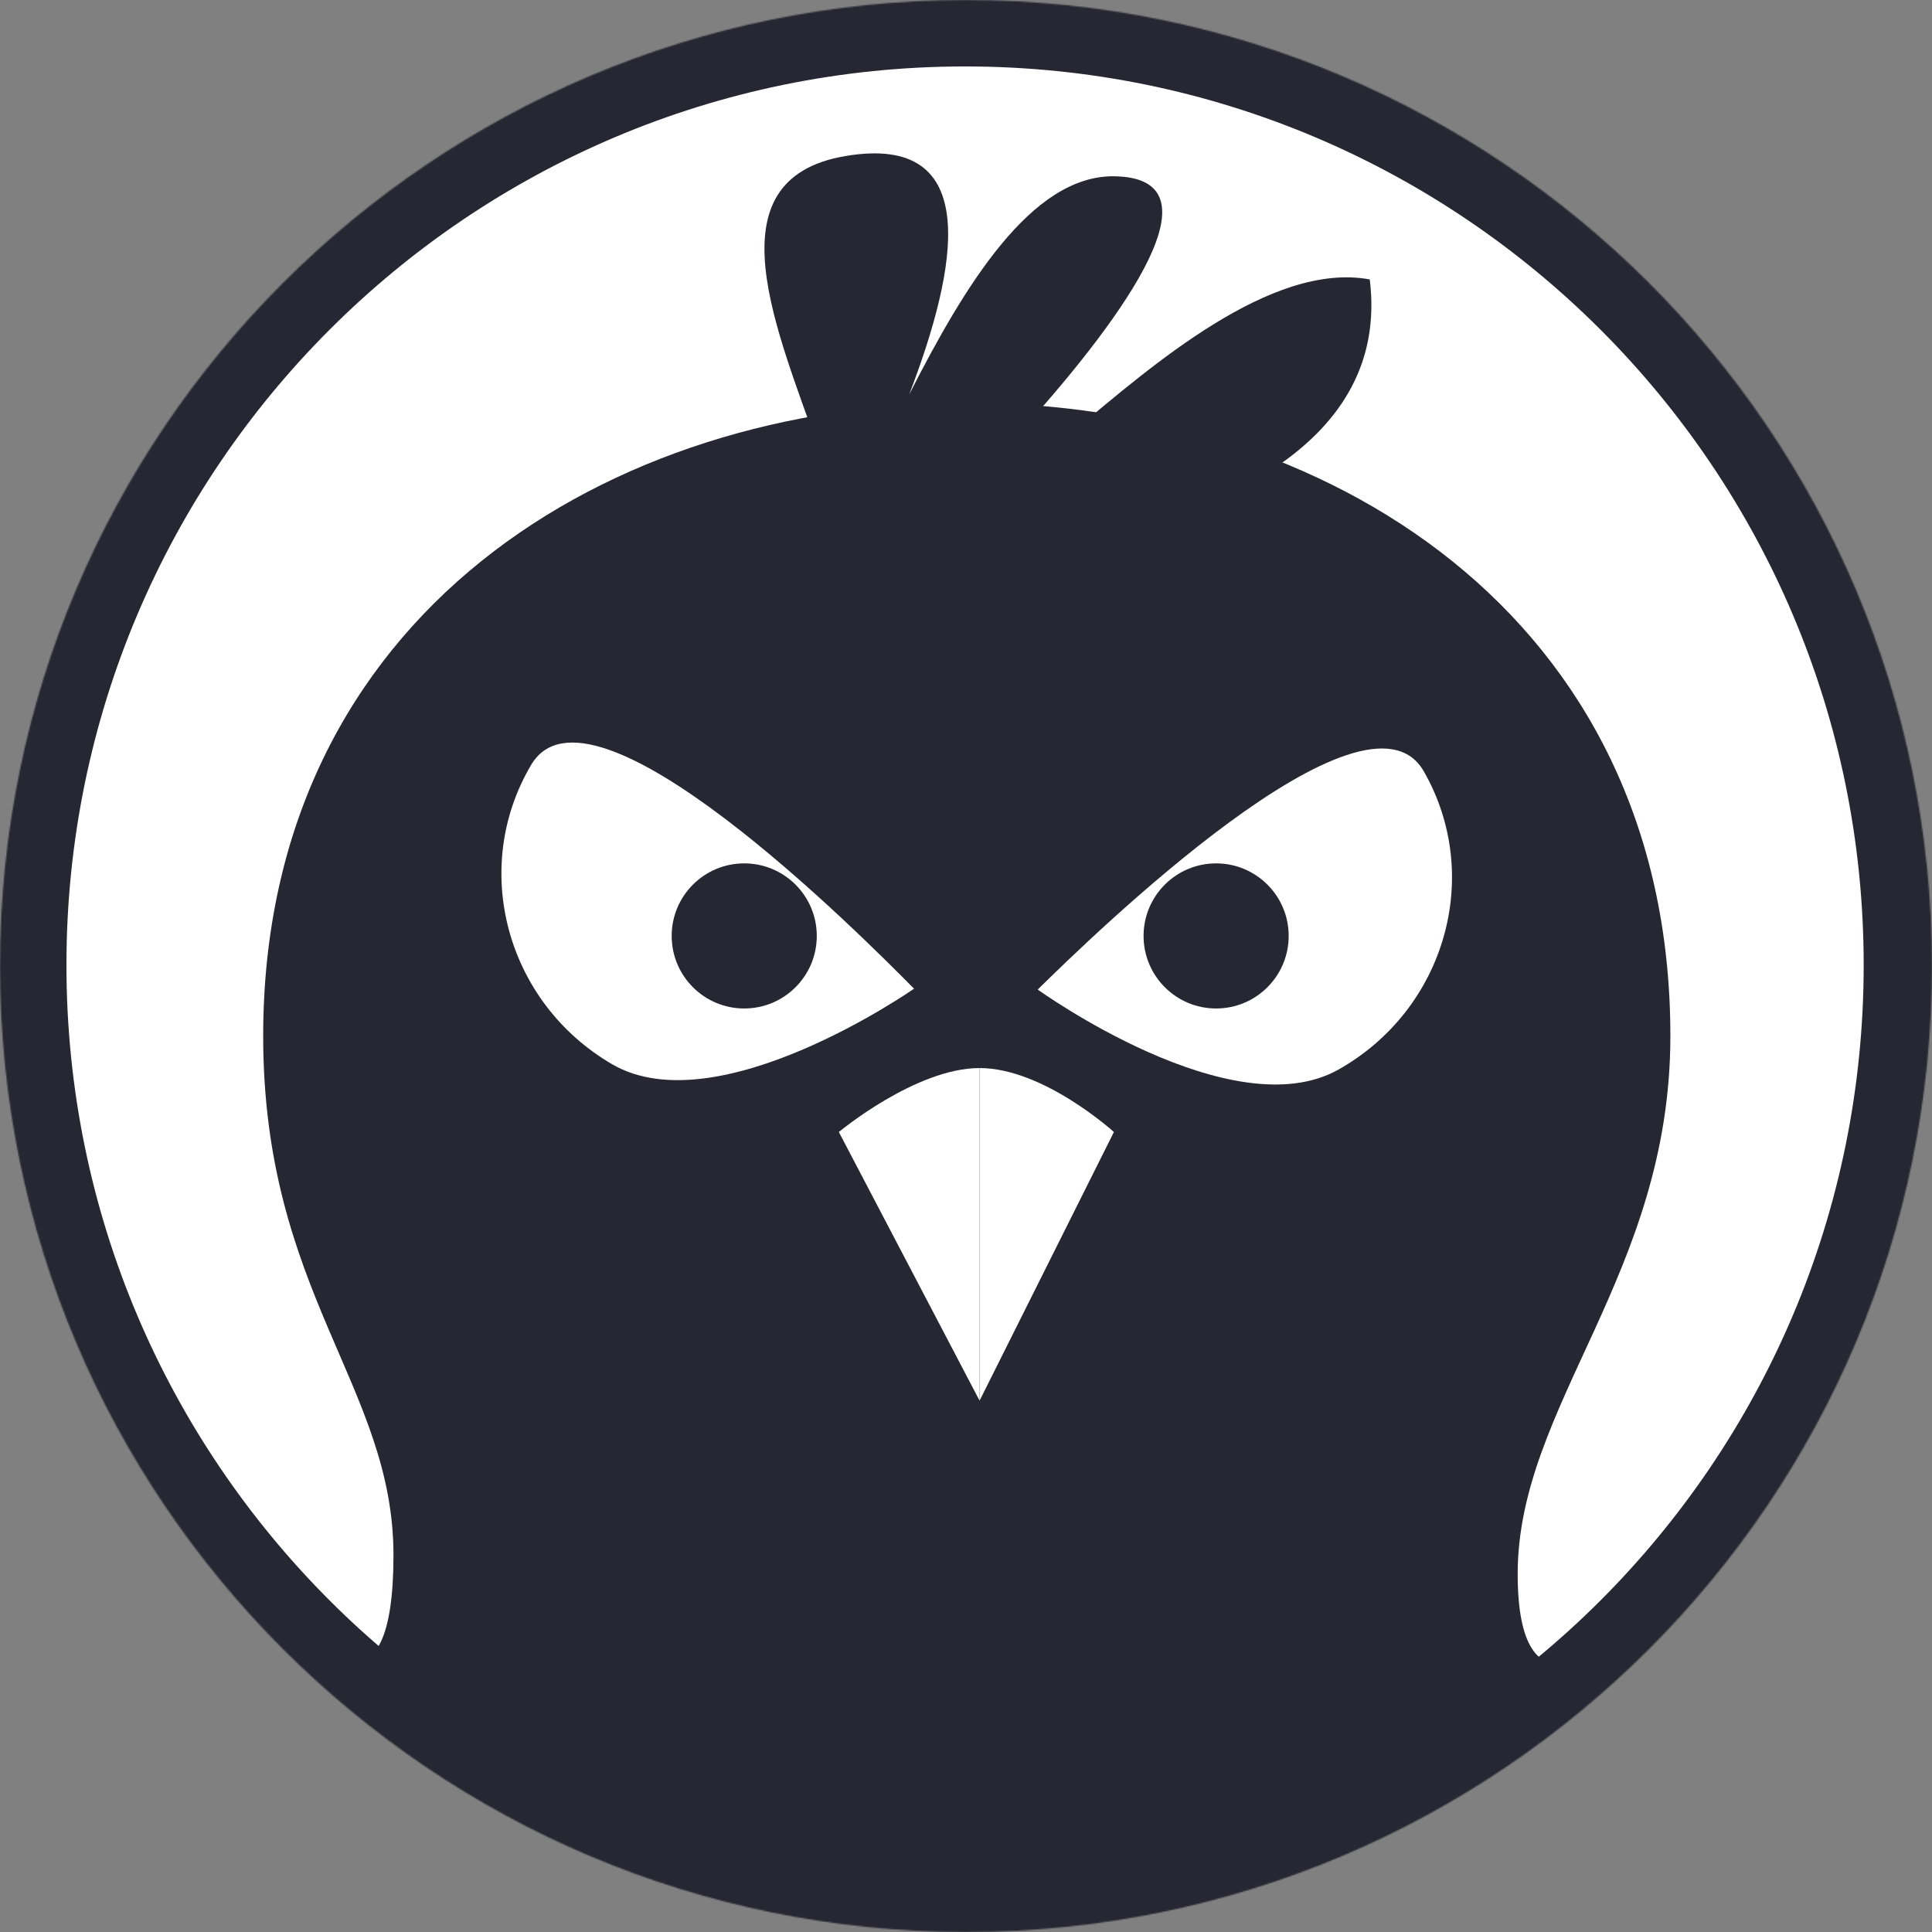 <svg viewBox="0 0 1500 1500" fill="none" xmlns="http://www.w3.org/2000/svg">
<rect x="0" y="0" width="1500" height="1500" fill="#808080" stroke="none"/>
<mask id="emissary-mark-mask-color" mask-type="alpha" maskUnits="userSpaceOnUse" x="0" y="0" width="1500" height="1500">
<path d="M750 1500C1164.21 1500 1500 1164.21 1500 750C1500 335.786 1164.21 0 750 0C335.786 0 0 335.786 0 750C0 1164.21 335.786 1500 750 1500Z" fill="white"/>
</mask>
<g mask="url(#emissary-mark-mask-color)">
<path d="M1500 749.999C1500 348.617 1151.38 -0.001 749.998 -0.001C348.617 -0.001 0 348.619 0 750C0 1151.38 348.618 1500 750 1500C1151.38 1500 1500 1151.38 1500 749.999Z" fill="white"/>
<path d="M750.605 312.755C473.885 312.755 204.334 476.637 204.334 804.399C204.334 1003.75 305.491 1076.49 305.491 1207.41C305.491 1338.34 247.303 1274.64 247.303 1274.64C247.303 1274.64 409.181 1480.6 750.605 1480.6C1092.03 1480.6 1246.47 1274.64 1246.47 1274.64C1246.47 1274.64 1178.32 1338.34 1178.32 1221.96C1178.32 1091.04 1296.88 989.207 1296.88 804.399C1296.88 476.637 1027.33 312.755 750.605 312.755Z" fill="#272733"/>
<path d="M864.834 878.895L760.546 1087.47V829.234C810.207 829.234 864.834 878.895 864.834 878.895Z" fill="white"/>
<path d="M651.283 878.896C651.283 878.896 710.876 829.235 760.537 829.235V1087.47L651.283 878.896Z" fill="white"/>
<path d="M1039.3 830.344C956.492 877.098 805.683 768.279 805.683 768.279C847.628 726.973 1060.39 519.833 1105.51 598.983C1151.75 679.995 1122.1 783.59 1039.3 830.344Z" fill="white"/>
<path d="M475.122 826.203C393.034 778.271 364.92 674.267 412.34 593.92C458.671 515.387 668.28 725.732 709.658 767.62C709.658 767.62 557.209 874.185 475.122 826.203Z" fill="white"/>
<circle cx="944.194" cy="726.653" r="56.33" fill="#272733"/>
<circle cx="577.818" cy="726.653" r="56.33" fill="#272733"/>
<path d="M993.948 360.313C1041.45 327.046 1071.39 280.966 1063.47 216.948C986.779 202.808 893.56 284.718 835.033 333.407C824.233 332.858 806.241 331.851 795.304 331.805C874.697 243.443 949.76 137.783 864.829 136.868C800.857 136.181 749.066 221.432 705.914 306.225C743.254 208.665 764.247 102.822 656.253 121.172C549.221 139.339 604.815 258.955 636.389 351.253L993.948 360.313Z" fill="#272733"/>
<path fill-rule="evenodd" clip-rule="evenodd" d="M749.271 51.587C363.95 51.587 51.586 363.952 51.586 749.273C51.586 1134.59 363.95 1446.96 749.271 1446.96C1134.59 1446.96 1446.96 1134.59 1446.96 749.273C1446.96 363.952 1134.59 51.587 749.271 51.587ZM-6.603 749.273C-6.603 331.815 331.813 -6.601 749.271 -6.601C1166.73 -6.601 1505.14 331.815 1505.14 749.273C1505.14 1166.73 1166.73 1505.15 749.271 1505.15C331.813 1505.15 -6.603 1166.73 -6.603 749.273Z" fill="#272733"/>
</g>
</svg>
